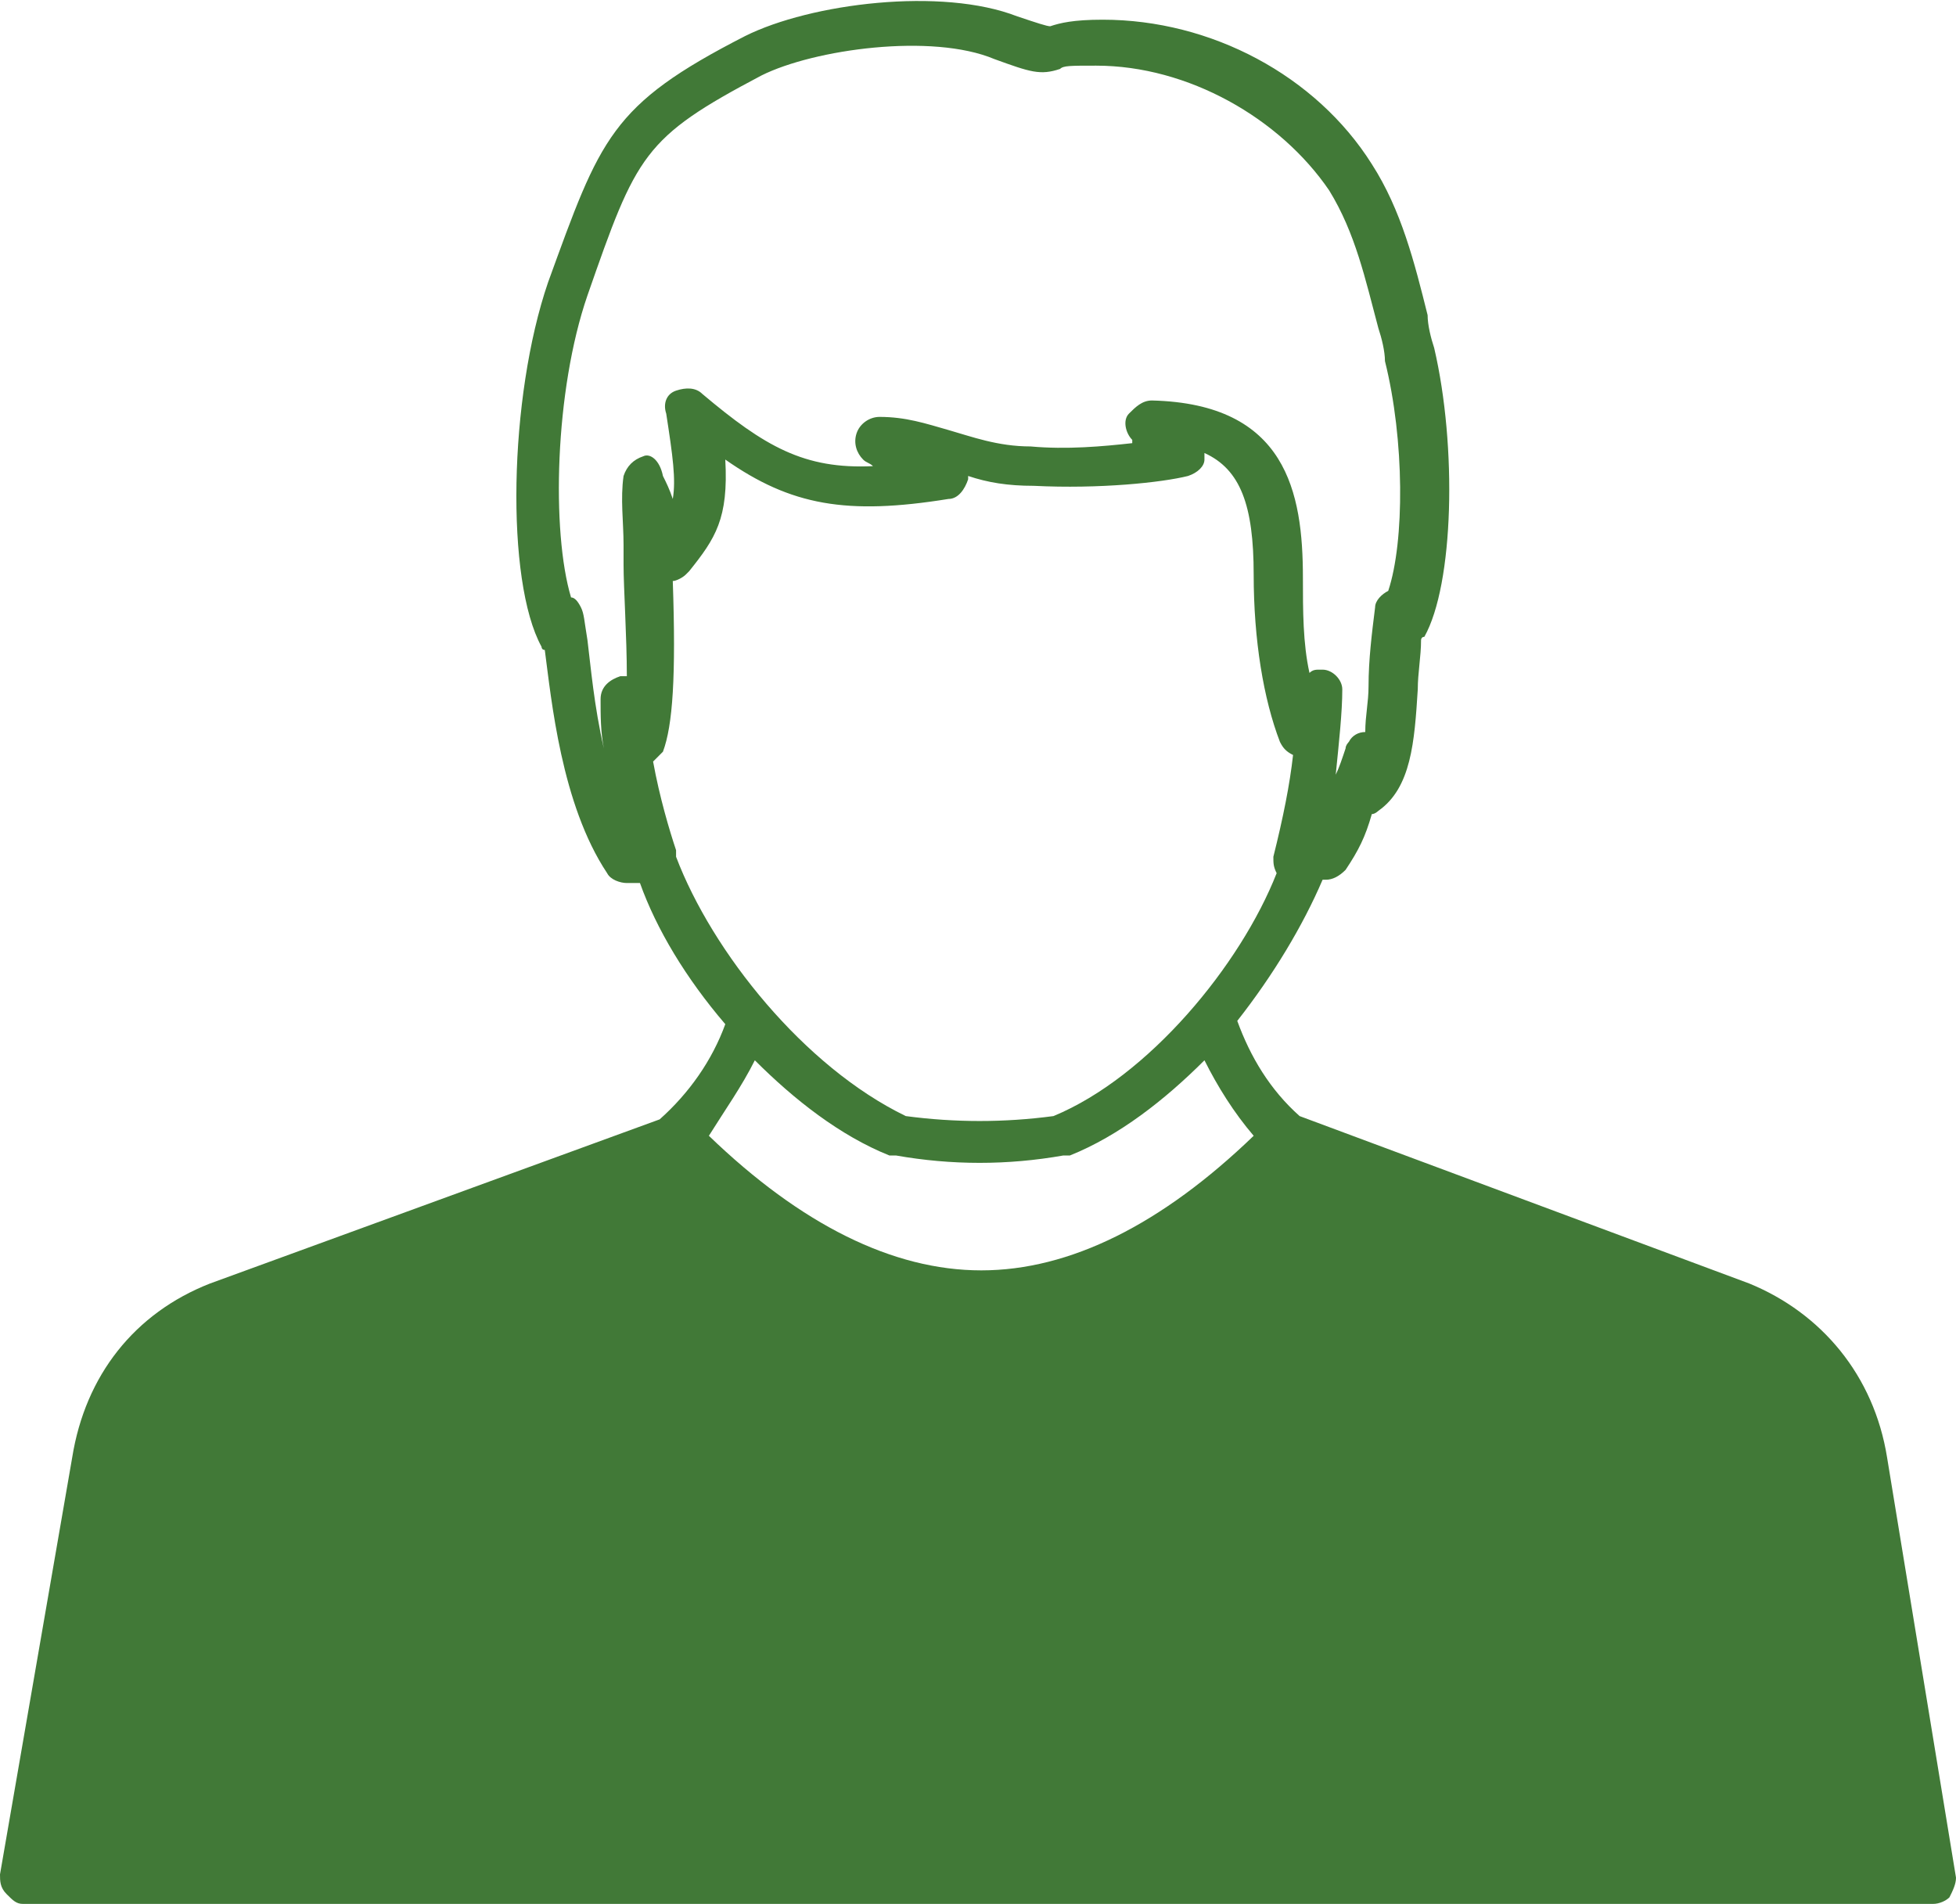 <?xml version="1.0" encoding="utf-8"?>
<!-- Generator: Adobe Illustrator 22.0.1, SVG Export Plug-In . SVG Version: 6.00 Build 0)  -->
<svg version="1.1" id="レイヤー_1" xmlns="http://www.w3.org/2000/svg" xmlns:xlink="http://www.w3.org/1999/xlink" x="0px"
	 y="0px" viewBox="0 0 59.6 58" style="enable-background:new 0 0 59.6 58;" xml:space="preserve">
<style type="text/css">
	.st0{fill:#417937;}
</style>
<path class="st0" d="M57.5,44.4c-0.4-2.5-2-4.4-4.2-5.3L39.6,34c-0.9-0.8-1.5-1.8-1.9-2.9c1.1-1.4,2-2.9,2.6-4.3h0.1
	c0.2,0,0.4-0.1,0.6-0.3c0.4-0.6,0.6-1,0.8-1.7c0.1,0,0.2-0.1,0.2-0.1c1-0.7,1.1-2.1,1.2-3.7c0-0.5,0.1-1,0.1-1.5c0,0,0-0.1,0.1-0.1
	c0.9-1.6,1-5.8,0.3-8.8c-0.1-0.3-0.2-0.7-0.2-1c-0.4-1.6-0.8-3.2-1.7-4.6c-1.7-2.7-4.9-4.4-8.2-4.4c-0.9,0-1.3,0.1-1.6,0.2
	c-0.1,0-0.4-0.1-1-0.3c-2.3-0.9-6.3-0.4-8.3,0.6c-4.1,2.1-4.4,3.1-6,7.5l0.7,0.2l-0.7-0.2c-1.2,3.5-1.3,9.1-0.2,11.1
	c0,0,0,0.1,0.1,0.1c0,0,0,0,0,0c0.2,1.5,0.5,4.7,1.9,6.8c0.1,0.2,0.4,0.3,0.6,0.3h0.4c0.5,1.4,1.4,2.9,2.6,4.3
	c-0.4,1.1-1.1,2.1-2,2.9c0,0,0,0,0,0L6.4,39.1c-2.3,0.9-3.8,2.8-4.2,5.3L0,57.1c0,0.2,0,0.4,0.2,0.6S0.5,58,0.7,58h58.2
	c0.2,0,0.4-0.1,0.5-0.2c0.1-0.2,0.2-0.4,0.2-0.6L57.5,44.4z M19.6,13.9c-0.3,0.1-0.5,0.3-0.6,0.6c-0.1,0.7,0,1.4,0,2.1
	c0,0.2,0,0.4,0,0.6c0,0.7,0.1,2.2,0.1,3.4c-0.1,0-0.1,0-0.2,0c-0.3,0.1-0.6,0.3-0.6,0.7c0,0.5,0,1,0.1,1.5c-0.3-1.3-0.4-2.5-0.5-3.3
	c-0.1-0.6-0.1-0.8-0.2-1c-0.1-0.2-0.2-0.3-0.3-0.3c-0.6-2-0.5-6.3,0.5-9.2l0,0c1.5-4.3,1.7-4.8,5.3-6.7c1.6-0.8,5.2-1.3,7.1-0.5
	c1.1,0.4,1.4,0.5,2,0.3C32.4,2,32.6,2,33.4,2c2.8,0,5.6,1.6,7.1,3.8c0.8,1.3,1.1,2.7,1.5,4.2c0.1,0.3,0.2,0.7,0.2,1
	c0.6,2.4,0.6,5.5,0.1,7c-0.2,0.1-0.4,0.3-0.4,0.5c-0.1,0.8-0.2,1.6-0.2,2.4c0,0.5-0.1,0.9-0.1,1.4c-0.2,0-0.4,0.1-0.5,0.3
	c0,0-0.1,0.1-0.1,0.2c-0.1,0.3-0.2,0.6-0.3,0.8c0.1-1,0.2-1.9,0.2-2.6c0-0.3-0.3-0.6-0.6-0.6c0,0-0.1,0-0.1,0c-0.1,0-0.2,0-0.3,0.1
	c-0.2-0.9-0.2-1.9-0.2-2.9c0-2.6-0.5-5.3-4.6-5.4c-0.3,0-0.5,0.2-0.7,0.4s-0.1,0.6,0.1,0.8c0,0,0,0,0,0.1c-0.9,0.1-2,0.2-3.1,0.1
	c-1,0-1.8-0.3-2.5-0.5c-0.7-0.2-1.3-0.4-2.1-0.4c-0.3,0-0.6,0.2-0.7,0.5c-0.1,0.3,0,0.6,0.2,0.8c0.1,0.1,0.2,0.1,0.3,0.2
	c-2.1,0.1-3.3-0.6-5.2-2.2c-0.2-0.2-0.5-0.2-0.8-0.1c-0.3,0.1-0.4,0.4-0.3,0.7c0.2,1.3,0.3,2,0.2,2.6c-0.1-0.3-0.2-0.5-0.3-0.7
	C20.1,14,19.8,13.8,19.6,13.9z M20.6,26.1c0-0.1,0-0.2,0-0.2c-0.2-0.6-0.5-1.6-0.7-2.7c0.1-0.1,0.2-0.2,0.3-0.3
	c0.3-0.8,0.4-2.3,0.3-5.2c0.1,0,0.3-0.1,0.4-0.2l0.1-0.1c0.8-1,1.2-1.6,1.1-3.4c2,1.4,3.7,1.7,6.8,1.2c0.3,0,0.5-0.3,0.6-0.6
	c0,0,0-0.1,0-0.1c0.6,0.2,1.2,0.3,2,0.3c2,0.1,3.9-0.1,4.7-0.3c0.3-0.1,0.5-0.3,0.5-0.5c0-0.1,0-0.1,0-0.2c1.1,0.5,1.5,1.6,1.5,3.7
	c0,2,0.3,3.8,0.8,5.1c0.1,0.2,0.2,0.3,0.4,0.4c-0.1,0.9-0.3,1.9-0.6,3.1c0,0.2,0,0.3,0.1,0.5c-1.1,2.8-3.9,6.2-6.8,7.4
	c-1.5,0.2-3,0.2-4.5,0C24.5,32.5,21.7,29,20.6,26.1z M23,32.3c1.2,1.2,2.6,2.3,4.1,2.9c0,0,0.1,0,0.2,0c1.7,0.3,3.4,0.3,5.1,0
	c0.1,0,0.1,0,0.2,0c1.5-0.6,2.9-1.7,4.1-2.9c0.4,0.8,0.9,1.6,1.5,2.3c-2.8,2.7-5.6,4.1-8.3,4.1c0,0,0,0,0,0c-2.7,0-5.5-1.4-8.3-4.1
	C22.1,33.8,22.6,33.1,23,32.3z"/>
</svg>
